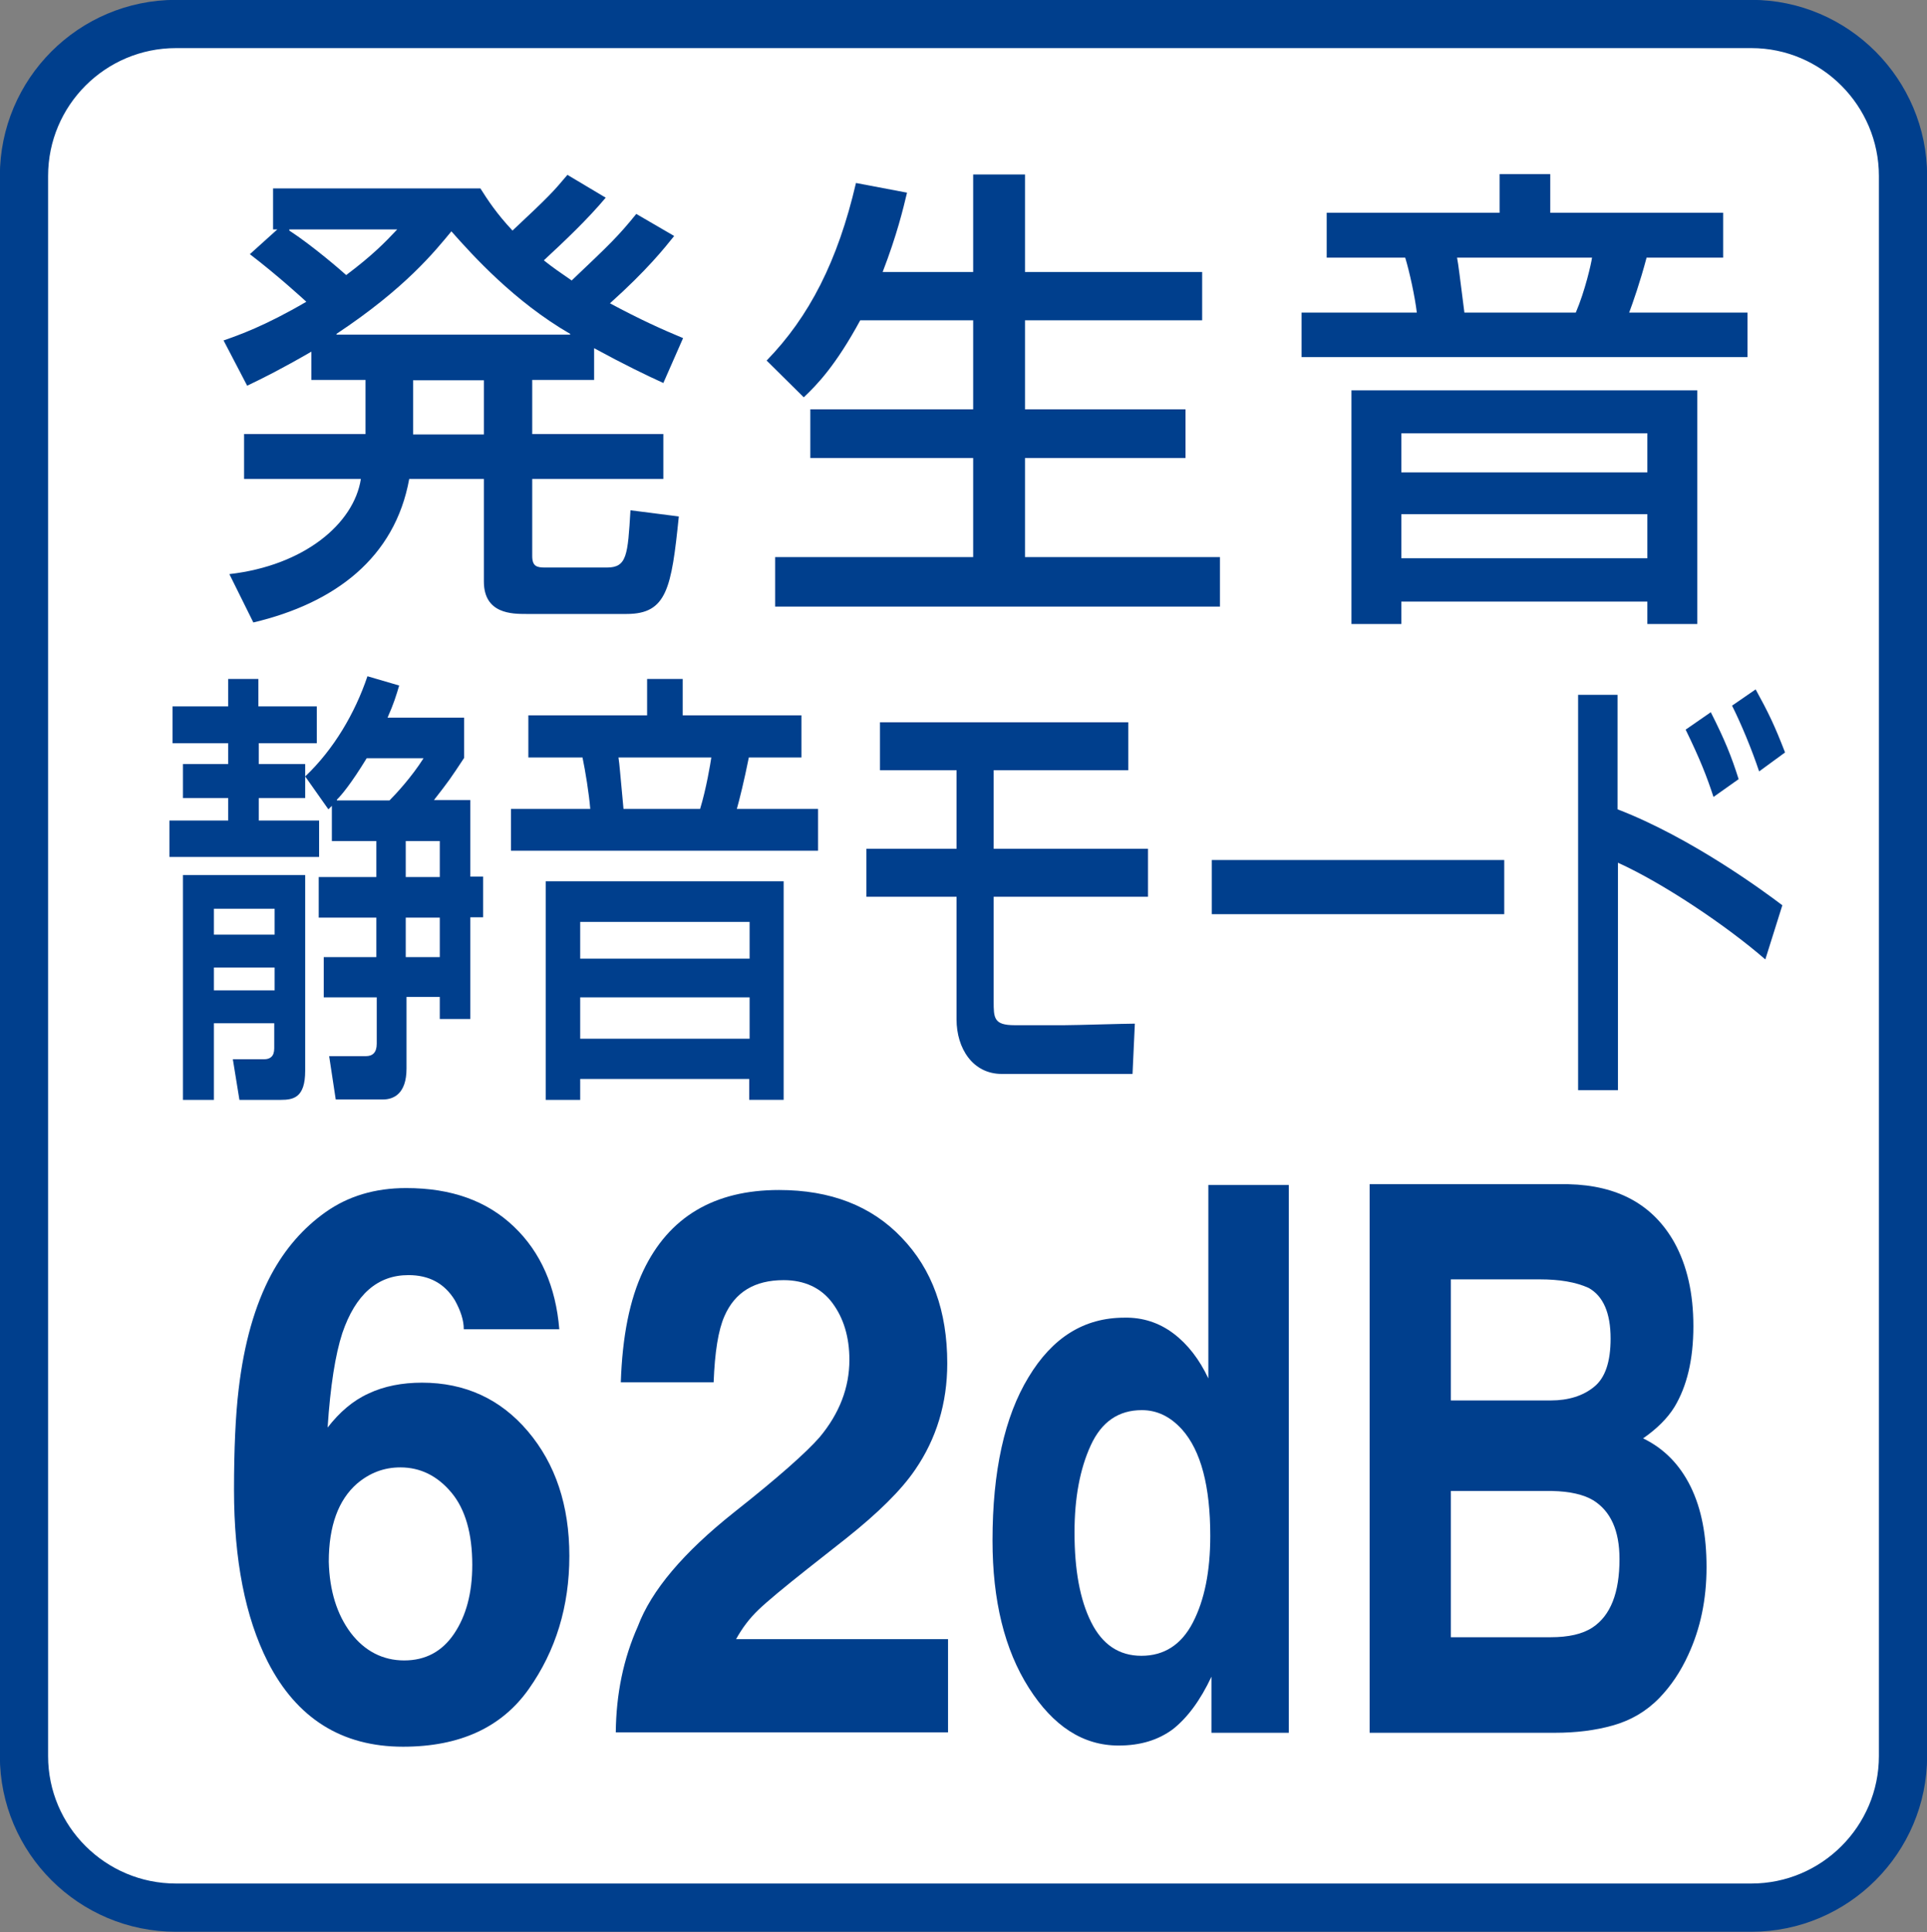 <?xml version="1.0" encoding="utf-8"?>
<!-- Generator: Adobe Illustrator 27.0.0, SVG Export Plug-In . SVG Version: 6.00 Build 0)  -->
<svg version="1.1" id="レイヤー_1" xmlns="http://www.w3.org/2000/svg" xmlns:xlink="http://www.w3.org/1999/xlink" x="0px"
	 y="0px" viewBox="0 0 49.82 49.94" style="enable-background:new 0 0 49.82 49.94;" xml:space="preserve">
<rect x="0" y="0" width="49.82" height="49.94" fill="#808080" stroke="none"/>
<style type="text/css">
	.st0{fill:#FFFFFF;stroke:#003F8D;stroke-width:1.247;}
	.st1{fill:#003F8D;}
</style>
<g>
	<path class="st0" d="M45.28,49.31c2.16,0,3.92-1.76,3.92-3.92V4.55c0-2.16-1.76-3.93-3.92-3.93H4.55c-2.17,0-3.93,1.76-3.93,3.93
		v40.84c0,2.16,1.76,3.92,3.93,3.92H45.28z"/>
	<g>
		<path class="st1" d="M17.43,6.1c-0.25,0.31-0.69,0.87-1.66,1.74c0.78,0.42,1.36,0.68,1.89,0.9l-0.51,1.16
			c-0.46-0.21-0.98-0.46-1.79-0.9v0.82h-1.6v1.4h3.39v1.16h-3.39v1.99c0,0.27,0.12,0.3,0.33,0.3h1.6c0.52,0,0.54-0.32,0.61-1.48
			l1.25,0.16c-0.19,1.86-0.31,2.52-1.35,2.52h-2.59c-0.37,0-1.1,0-1.1-0.84v-2.65h-1.93c-0.37,2.04-1.92,3.21-4.03,3.71l-0.62-1.25
			c1.93-0.22,3.22-1.3,3.4-2.46H6.31v-1.16h3.14v-1.4H8.05V9.09C7.27,9.54,6.81,9.77,6.39,9.97L5.78,8.8c0.4-0.14,1.06-0.37,2.14-1
			C7.81,7.7,7.19,7.13,6.46,6.57l0.71-0.64H7.06V4.87h5.36c0.19,0.3,0.41,0.64,0.83,1.09c0.95-0.89,1.05-1,1.42-1.44l0.99,0.59
			c-0.48,0.57-1.04,1.1-1.6,1.62c0.24,0.19,0.4,0.3,0.72,0.52c0.99-0.94,1.2-1.14,1.67-1.72L17.43,6.1z M7.48,5.93v0.03
			C8.08,6.35,8.83,7,8.95,7.11c0.68-0.51,1.01-0.85,1.32-1.18H7.48z M14.74,8.65V8.63c-1.45-0.84-2.52-2.03-3.07-2.65
			C11.24,6.5,10.48,7.45,8.7,8.63v0.02H14.74z M10.68,9.83v1.4h1.83v-1.4H10.68z"/>
		<path class="st1" d="M22.24,8.28c-0.63,1.16-1.11,1.66-1.46,1.99l-0.96-0.95c1.1-1.13,1.84-2.57,2.31-4.59l1.32,0.25
			c-0.1,0.42-0.26,1.09-0.63,2.05h2.34V4.51h1.34v2.52h4.58v1.25H26.5v2.3h4.15v1.26H26.5v2.56h5.04v1.28h-11.5v-1.28h5.12v-2.56
			h-4.21v-1.26h4.21v-2.3H22.24z"/>
		<path class="st1" d="M40.08,4.5v1h4.47v1.16h-1.98c-0.17,0.64-0.35,1.15-0.45,1.42h3.06v1.15H33.65V8.08h2.98
			c-0.05-0.42-0.19-1.06-0.3-1.42H34.3V5.5h4.47v-1H40.08z M43.88,10.09v6.04h-1.29v-0.58h-6.36v0.58h-1.29v-6.04H43.88z
			 M36.23,11.2v1.01h6.36V11.2H36.23z M36.23,13.29v1.14h6.36v-1.14H36.23z M37.67,6.66c0.04,0.21,0.06,0.41,0.19,1.42h2.88
			c0.24-0.56,0.4-1.27,0.42-1.42H37.67z"/>
		<path class="st1" d="M8.58,20.83l-0.09,0.09l-0.6-0.85v0.56h-1.2v0.58h1.56v0.94H4.38v-0.94H5.9v-0.58H4.73v-0.88H5.9v-0.54H4.46
			v-0.95H5.9v-0.71h0.78v0.71h1.51v0.95H6.69v0.54h1.2v0.32c0.74-0.7,1.29-1.64,1.61-2.59l0.82,0.24c-0.07,0.24-0.14,0.47-0.3,0.83
			h1.98v1.04c-0.35,0.53-0.39,0.59-0.78,1.09h0.94v1.98h0.33v1.05h-0.33v2.63h-0.79v-0.57h-0.86v1.85c0,0.66-0.34,0.8-0.61,0.8H8.68
			l-0.17-1.12h0.95c0.17,0,0.28-0.09,0.28-0.32v-1.2H8.37v-1.04h1.36v-1.02H8.24v-1.05h1.49v-0.93H8.58V20.83z M4.73,22.62h3.16
			v5.06c0,0.69-0.3,0.75-0.63,0.75H6.19l-0.17-1.05h0.81c0.15,0,0.26-0.07,0.26-0.28v-0.65H5.53v1.98h-0.8V22.62z M5.53,23.49v0.67
			h1.57v-0.67H5.53z M5.53,25.01v0.59h1.57v-0.59H5.53z M10.07,20.69c0.16-0.16,0.57-0.6,0.88-1.09H9.48
			c-0.41,0.67-0.65,0.95-0.77,1.07v0.02H10.07z M10.49,21.74v0.93h0.88v-0.93H10.49z M10.49,23.72v1.02h0.88v-1.02H10.49z"/>
		<path class="st1" d="M17.65,17.55v0.94h3.07v1.09h-1.36c-0.12,0.6-0.24,1.08-0.31,1.33h2.1v1.08h-7.94v-1.08h2.05
			c-0.03-0.39-0.13-1-0.2-1.33h-1.4v-1.09h3.07v-0.94H17.65z M20.26,22.78v5.65h-0.89v-0.54H15v0.54h-0.89v-5.65H20.26z M15,23.83
			v0.95h4.38v-0.95H15z M15,25.78v1.07h4.38v-1.07H15z M15.99,19.58c0.03,0.2,0.04,0.38,0.13,1.33h1.98
			c0.16-0.52,0.27-1.19,0.29-1.33H15.99z"/>
		<path class="st1" d="M29.17,18.67v1.24h-3.48v2.03h3.99v1.24h-3.99v2.7c0,0.43,0,0.62,0.54,0.62h1.29c0.3,0,1.55-0.04,1.82-0.04
			l-0.06,1.3h-3.38c-0.75,0-1.17-0.66-1.17-1.41v-3.17h-2.33v-1.24h2.33v-2.03h-1.98v-1.24H29.17z"/>
		<path class="st1" d="M38.89,22.23v1.4h-7.56v-1.4H38.89z"/>
		<path class="st1" d="M41.82,17.96v2.96c1.9,0.73,3.8,2.13,4.26,2.48l-0.44,1.4c-1-0.87-2.64-1.97-3.81-2.5v5.88H40.8V17.96H41.82z
			 M44.3,20.6c-0.17-0.52-0.34-0.96-0.72-1.74l0.65-0.45c0.36,0.71,0.53,1.13,0.72,1.73L44.3,20.6z M45.48,19.94
			c-0.19-0.57-0.46-1.22-0.7-1.7l0.61-0.42c0.33,0.6,0.49,0.93,0.76,1.63L45.48,19.94z"/>
	</g>
	<g>
		<path class="st1" d="M11.99,34.35c0-0.22-0.08-0.47-0.23-0.74c-0.27-0.44-0.67-0.65-1.2-0.65c-0.8,0-1.37,0.5-1.71,1.5
			c-0.18,0.55-0.31,1.37-0.38,2.44c0.31-0.4,0.66-0.7,1.06-0.88c0.4-0.19,0.87-0.28,1.38-0.28c1.11,0,2.03,0.42,2.74,1.26
			c0.71,0.84,1.07,1.91,1.07,3.22c0,1.3-0.35,2.45-1.05,3.44s-1.78,1.49-3.25,1.49c-1.58,0-2.75-0.73-3.5-2.2
			c-0.58-1.15-0.87-2.63-0.87-4.44c0-1.06,0.04-1.93,0.12-2.6c0.14-1.19,0.42-2.17,0.84-2.96c0.36-0.67,0.83-1.21,1.41-1.62
			c0.58-0.41,1.27-0.62,2.08-0.62c1.17,0,2.09,0.33,2.79,1c0.69,0.66,1.08,1.55,1.17,2.65H11.99z M9.07,42.21
			c0.36,0.47,0.83,0.71,1.38,0.71c0.55,0,0.98-0.23,1.29-0.69c0.31-0.46,0.47-1.05,0.47-1.78c0-0.81-0.18-1.44-0.54-1.87
			c-0.36-0.43-0.8-0.65-1.32-0.65c-0.42,0-0.79,0.14-1.12,0.42c-0.48,0.42-0.73,1.09-0.73,2.02C8.52,41.12,8.71,41.73,9.07,42.21z"
			/>
		<path class="st1" d="M16.49,42.04c0.35-0.93,1.18-1.91,2.49-2.95c1.14-0.9,1.87-1.55,2.21-1.94c0.51-0.61,0.77-1.28,0.77-2
			c0-0.59-0.15-1.08-0.44-1.47s-0.72-0.59-1.26-0.59c-0.75,0-1.26,0.31-1.53,0.93c-0.16,0.36-0.25,0.93-0.28,1.71h-2.4
			c0.04-1.19,0.23-2.14,0.58-2.88c0.66-1.39,1.83-2.09,3.51-2.09c1.33,0,2.39,0.41,3.17,1.23c0.79,0.82,1.18,1.9,1.18,3.25
			c0,1.03-0.28,1.95-0.83,2.75c-0.36,0.53-0.96,1.12-1.79,1.78l-0.99,0.78c-0.62,0.49-1.04,0.84-1.27,1.06
			c-0.23,0.22-0.42,0.47-0.58,0.76h5.48v2.41h-8.59C15.93,43.78,16.12,42.87,16.49,42.04z"/>
		<path class="st1" d="M30.34,34.47c0.37,0.28,0.67,0.67,0.9,1.16v-5h2.08v14.16h-2v-1.45c-0.29,0.62-0.63,1.07-1,1.36
			c-0.38,0.28-0.84,0.42-1.4,0.42c-0.92,0-1.69-0.5-2.32-1.49c-0.63-0.99-0.94-2.26-0.94-3.81c0-1.79,0.31-3.2,0.93-4.22
			c0.62-1.03,1.44-1.54,2.48-1.54C29.54,34.05,29.97,34.19,30.34,34.47z M30.84,41.94c0.3-0.58,0.45-1.32,0.45-2.24
			c0-1.28-0.24-2.2-0.73-2.75c-0.3-0.33-0.64-0.5-1.04-0.5c-0.6,0-1.04,0.3-1.32,0.91c-0.28,0.61-0.42,1.36-0.42,2.25
			c0,0.97,0.14,1.74,0.43,2.32c0.29,0.58,0.72,0.87,1.3,0.87S30.54,42.52,30.84,41.94z"/>
		<path class="st1" d="M43.29,32.12c0.33,0.6,0.49,1.32,0.49,2.16c0,0.87-0.17,1.56-0.49,2.09c-0.18,0.29-0.45,0.56-0.81,0.81
			c0.54,0.26,0.95,0.68,1.23,1.25c0.28,0.57,0.41,1.26,0.41,2.08c0,0.84-0.16,1.59-0.47,2.26c-0.2,0.44-0.45,0.81-0.75,1.12
			c-0.34,0.35-0.74,0.58-1.2,0.71c-0.46,0.13-0.96,0.19-1.5,0.19h-4.79V30.61h5.14C41.83,30.64,42.74,31.14,43.29,32.12z
			 M37.51,33.07v3.13h2.58c0.46,0,0.84-0.12,1.12-0.35c0.29-0.23,0.43-0.65,0.43-1.25c0-0.66-0.19-1.1-0.57-1.31
			c-0.33-0.15-0.75-0.22-1.26-0.22H37.51z M37.51,38.54v3.78h2.58c0.46,0,0.82-0.08,1.08-0.25c0.47-0.31,0.7-0.9,0.7-1.77
			c0-0.74-0.23-1.24-0.68-1.52c-0.25-0.15-0.61-0.23-1.06-0.24H37.51z"/>
	</g>
</g>
</svg>

